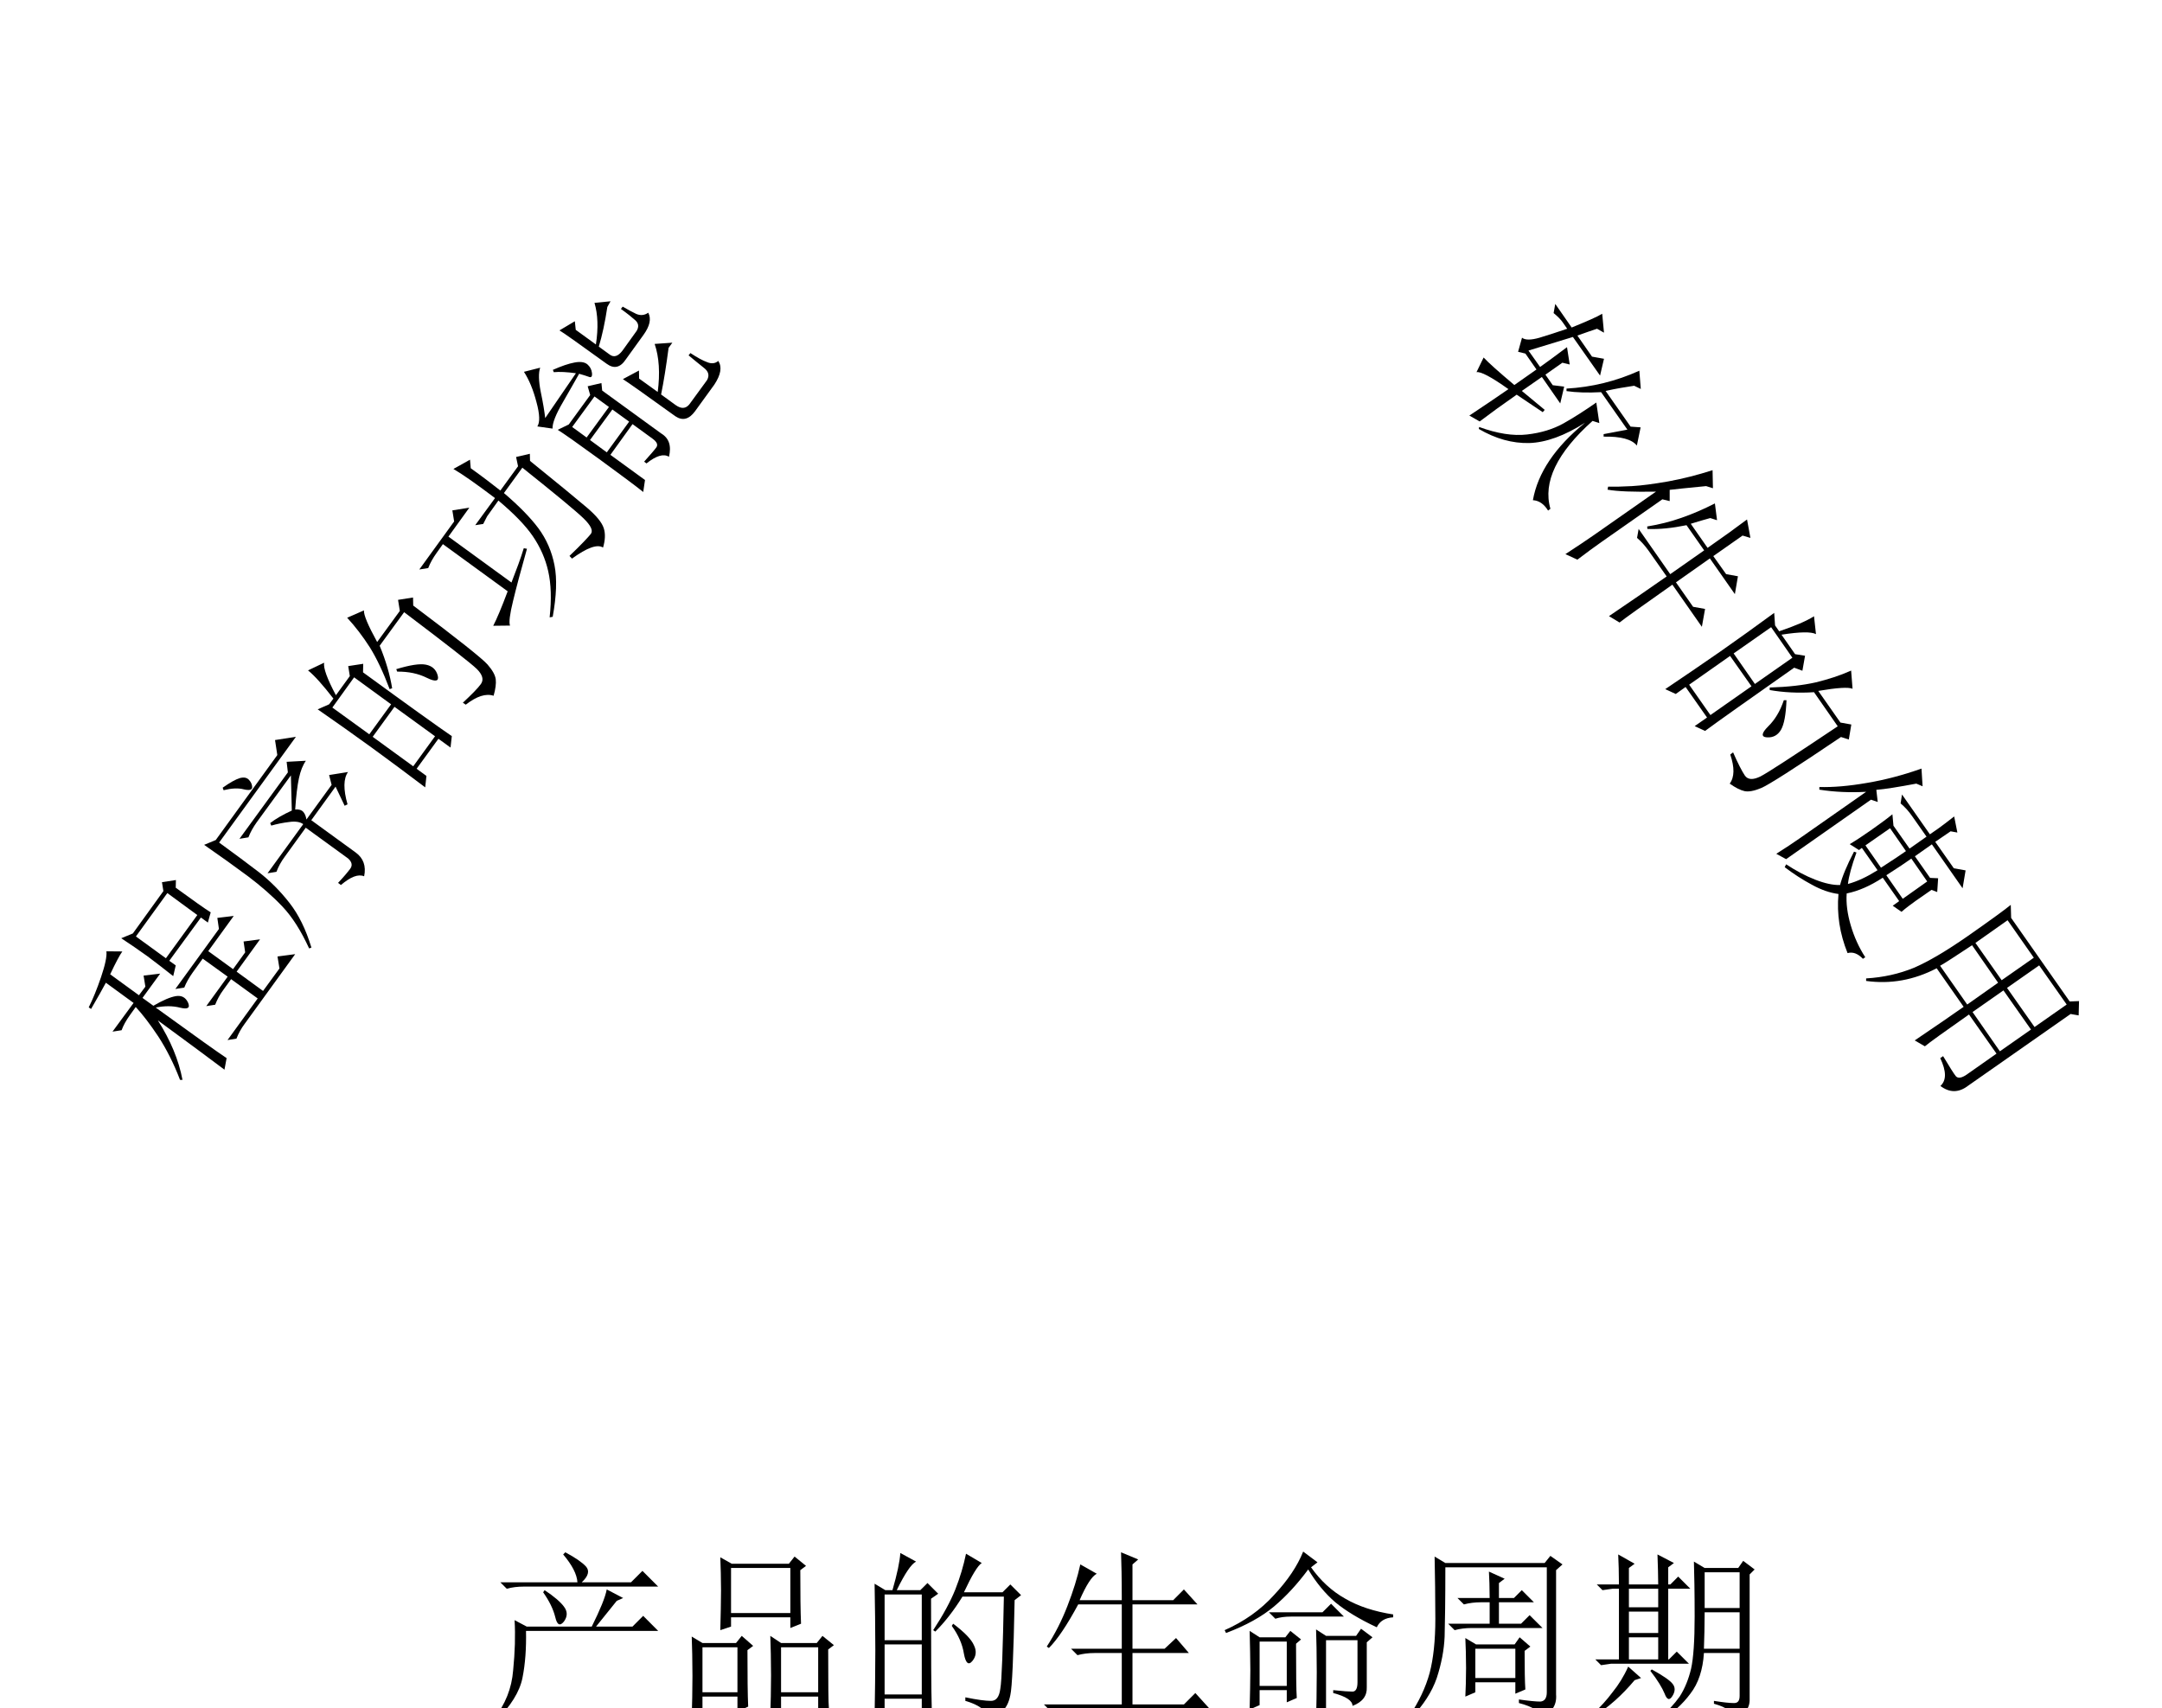 <?xml version="1.0" encoding="UTF-8"?>
<svg xmlns="http://www.w3.org/2000/svg" xmlns:xlink="http://www.w3.org/1999/xlink" width="47.292pt" height="37.368pt" viewBox="0 0 47.292 37.368" version="1.1">
<rect x="0" y="0" width="47.292" height="37.368" fill="#808080" stroke="none"/>
<defs>
<g>
<symbol overflow="visible" id="glyph0-0">
<path style="stroke:none;" d=""/>
</symbol>
<symbol overflow="visible" id="glyph0-1">
<path style="stroke:none;" d="M 1.234 -2.406 L 1.266 -2.453 C 1.473 -2.316 1.613 -2.195 1.688 -2.094 C 1.77 -1.988 1.77 -1.879 1.688 -1.766 C 1.602 -1.66 1.539 -1.691 1.5 -1.859 C 1.457 -2.035 1.367 -2.219 1.234 -2.406 Z M 2.625 -2.469 L 2.984 -2.281 L 2.844 -2.219 C 2.75 -2.102 2.598 -1.914 2.391 -1.656 L 3.188 -1.656 L 3.422 -1.891 L 3.75 -1.562 L 0.859 -1.562 C 0.867 -1.188 0.844 -0.844 0.781 -0.531 C 0.719 -0.227 0.523 0.082 0.203 0.406 L 0.156 0.359 C 0.406 0.047 0.547 -0.305 0.578 -0.703 C 0.617 -1.098 0.629 -1.461 0.609 -1.797 L 0.875 -1.656 L 2.297 -1.656 C 2.484 -2.031 2.594 -2.301 2.625 -2.469 Z M 0.297 -2.625 L 1.984 -2.625 C 1.973 -2.801 1.867 -3.004 1.672 -3.234 L 1.719 -3.281 C 1.938 -3.164 2.086 -3.062 2.172 -2.969 C 2.254 -2.875 2.223 -2.758 2.078 -2.625 L 3.156 -2.625 L 3.406 -2.875 L 3.75 -2.531 L 0.812 -2.531 C 0.676 -2.531 0.551 -2.516 0.438 -2.484 Z M 0.297 -2.625 "/>
</symbol>
<symbol overflow="visible" id="glyph0-2">
<path style="stroke:none;" d="M 3.469 -1.156 C 3.469 -0.406 3.473 0.02 3.484 0.125 L 3.25 0.219 L 3.25 -0.125 L 2.438 -0.125 L 2.438 0.172 L 2.203 0.266 C 2.211 0.023 2.219 -0.258 2.219 -0.594 C 2.219 -0.926 2.211 -1.211 2.203 -1.453 L 2.438 -1.297 L 3.219 -1.297 L 3.344 -1.453 L 3.594 -1.25 Z M 2.438 -1.203 L 2.438 -0.219 L 3.25 -0.219 L 3.25 -1.203 Z M 2.859 -2.891 C 2.859 -2.379 2.863 -1.988 2.875 -1.719 L 2.641 -1.625 L 2.641 -1.859 L 1.344 -1.859 L 1.344 -1.656 L 1.109 -1.578 C 1.117 -1.91 1.125 -2.203 1.125 -2.453 C 1.125 -2.711 1.117 -2.953 1.109 -3.172 L 1.359 -3.031 L 2.609 -3.031 L 2.734 -3.188 L 2.984 -2.984 Z M 1.344 -2.938 L 1.344 -1.953 L 2.641 -1.953 L 2.641 -2.938 Z M 1.703 -1.141 C 1.703 -0.566 1.707 -0.156 1.719 0.094 L 1.484 0.203 L 1.484 -0.125 L 0.719 -0.125 L 0.719 0.219 L 0.484 0.312 C 0.492 0.051 0.5 -0.242 0.5 -0.578 C 0.5 -0.922 0.492 -1.207 0.484 -1.438 L 0.719 -1.297 L 1.453 -1.297 L 1.578 -1.453 L 1.828 -1.234 Z M 0.719 -1.203 L 0.719 -0.219 L 1.484 -0.219 L 1.484 -1.203 Z M 0.719 -1.203 "/>
</symbol>
<symbol overflow="visible" id="glyph0-3">
<path style="stroke:none;" d="M 0.703 -2.359 L 0.703 -1.359 L 1.516 -1.359 L 1.516 -2.359 Z M 0.703 -1.266 L 0.703 -0.172 L 1.516 -0.172 L 1.516 -1.266 Z M 1.719 -2.266 C 1.719 -1.047 1.723 -0.25 1.734 0.125 L 1.516 0.25 L 1.516 -0.078 L 0.703 -0.078 L 0.703 0.188 L 0.484 0.312 C 0.492 -0.176 0.5 -0.66 0.5 -1.141 C 0.5 -1.629 0.492 -2.113 0.484 -2.594 L 0.719 -2.453 L 0.875 -2.453 C 0.977 -2.805 1.035 -3.078 1.047 -3.266 L 1.391 -3.078 C 1.285 -3.023 1.145 -2.816 0.969 -2.453 L 1.484 -2.453 L 1.641 -2.609 L 1.875 -2.375 Z M 2.484 -3.25 L 2.828 -3.047 C 2.742 -2.992 2.613 -2.781 2.438 -2.406 L 3.281 -2.406 L 3.453 -2.578 L 3.688 -2.344 L 3.547 -2.234 C 3.523 -1.016 3.492 -0.32 3.453 -0.156 C 3.422 0 3.367 0.109 3.297 0.172 C 3.234 0.234 3.129 0.289 2.984 0.344 C 2.93 0.176 2.758 0.051 2.469 -0.031 L 2.469 -0.109 C 2.727 -0.055 2.914 -0.031 3.031 -0.031 C 3.145 -0.031 3.211 -0.117 3.234 -0.297 C 3.266 -0.473 3.289 -1.145 3.312 -2.312 L 2.406 -2.312 C 2.219 -2.008 2.02 -1.754 1.812 -1.547 L 1.766 -1.578 C 1.984 -1.91 2.145 -2.207 2.25 -2.469 C 2.352 -2.727 2.43 -2.988 2.484 -3.25 Z M 2.203 -1.719 C 2.453 -1.531 2.602 -1.375 2.656 -1.25 C 2.719 -1.125 2.707 -1.008 2.625 -0.906 C 2.539 -0.801 2.477 -0.852 2.438 -1.062 C 2.406 -1.27 2.316 -1.473 2.172 -1.672 Z M 2.203 -1.719 "/>
</symbol>
<symbol overflow="visible" id="glyph0-4">
<path style="stroke:none;" d="M 0.984 -3.016 L 1.344 -2.812 C 1.238 -2.758 1.113 -2.566 0.969 -2.234 L 1.891 -2.234 C 1.891 -2.711 1.883 -3.062 1.875 -3.281 L 2.25 -3.125 L 2.125 -3.016 L 2.125 -2.234 L 3.016 -2.234 L 3.25 -2.469 L 3.547 -2.141 L 2.125 -2.141 L 2.125 -1.172 L 2.828 -1.172 L 3.078 -1.406 L 3.359 -1.078 L 2.125 -1.078 L 2.125 0.047 L 3.25 0.047 L 3.5 -0.203 L 3.812 0.141 L 0.703 0.141 C 0.566 0.141 0.441 0.156 0.328 0.188 L 0.188 0.047 L 1.891 0.047 L 1.891 -1.078 L 1.297 -1.078 C 1.16 -1.078 1.035 -1.062 0.922 -1.031 L 0.781 -1.172 L 1.891 -1.172 L 1.891 -2.141 L 0.938 -2.141 C 0.695 -1.691 0.484 -1.375 0.297 -1.188 L 0.25 -1.219 C 0.426 -1.488 0.578 -1.785 0.703 -2.109 C 0.828 -2.43 0.922 -2.734 0.984 -3.016 Z M 0.984 -3.016 "/>
</symbol>
<symbol overflow="visible" id="glyph0-5">
<path style="stroke:none;" d="M 1.109 -1.969 L 2.281 -1.969 L 2.469 -2.156 L 2.75 -1.875 L 1.594 -1.875 C 1.457 -1.875 1.344 -1.859 1.25 -1.828 Z M 0.906 -1.328 L 0.906 -0.359 L 1.5 -0.359 L 1.5 -1.328 Z M 0.688 0.156 C 0.695 -0.164 0.703 -0.453 0.703 -0.703 C 0.703 -0.953 0.695 -1.238 0.688 -1.562 L 0.906 -1.422 L 1.469 -1.422 L 1.578 -1.562 L 1.812 -1.375 L 1.703 -1.281 C 1.703 -0.656 1.707 -0.258 1.719 -0.094 L 1.5 0 L 1.5 -0.266 L 0.906 -0.266 L 0.906 0.062 Z M 2.359 -1.359 L 2.359 0.281 L 2.141 0.391 C 2.148 0.098 2.156 -0.25 2.156 -0.656 C 2.156 -1.062 2.148 -1.375 2.141 -1.594 L 2.359 -1.453 L 3.016 -1.453 L 3.125 -1.609 L 3.375 -1.422 L 3.25 -1.312 L 3.25 -0.328 C 3.258 -0.141 3.156 -0.004 2.938 0.078 C 2.938 -0.035 2.797 -0.129 2.516 -0.203 L 2.516 -0.266 C 2.734 -0.242 2.875 -0.234 2.938 -0.234 C 3.008 -0.234 3.047 -0.301 3.047 -0.438 L 3.047 -1.359 Z M 1.859 -3.297 L 2.172 -3.062 L 2.031 -2.953 C 2.238 -2.66 2.488 -2.43 2.781 -2.266 C 3.07 -2.098 3.422 -1.984 3.828 -1.922 L 3.828 -1.859 C 3.648 -1.848 3.531 -1.773 3.469 -1.641 C 3.094 -1.816 2.789 -2 2.562 -2.188 C 2.344 -2.375 2.145 -2.613 1.969 -2.906 C 1.738 -2.594 1.488 -2.32 1.219 -2.094 C 0.957 -1.875 0.609 -1.68 0.172 -1.516 L 0.141 -1.578 C 0.566 -1.766 0.926 -2.02 1.219 -2.344 C 1.52 -2.664 1.734 -2.984 1.859 -3.297 Z M 1.859 -3.297 "/>
</symbol>
<symbol overflow="visible" id="glyph0-6">
<path style="stroke:none;" d="M 0.172 0.312 C 0.391 -0.008 0.539 -0.328 0.625 -0.641 C 0.707 -0.953 0.75 -1.348 0.75 -1.828 C 0.75 -2.305 0.742 -2.758 0.734 -3.188 L 0.969 -3.047 L 3.141 -3.047 L 3.266 -3.203 L 3.531 -3.016 L 3.391 -2.891 L 3.391 -0.172 C 3.41 0.066 3.297 0.234 3.047 0.328 C 3.047 0.203 2.891 0.098 2.578 0.016 L 2.578 -0.062 C 2.797 -0.031 2.953 -0.016 3.047 -0.016 C 3.141 -0.023 3.188 -0.094 3.188 -0.219 L 3.188 -2.953 L 0.969 -2.953 C 0.969 -2.234 0.961 -1.727 0.953 -1.438 C 0.941 -1.145 0.883 -0.844 0.781 -0.531 C 0.676 -0.227 0.488 0.062 0.219 0.344 Z M 1.938 -2.281 C 1.938 -2.52 1.93 -2.711 1.922 -2.859 L 2.266 -2.703 L 2.141 -2.609 L 2.141 -2.281 L 2.469 -2.281 L 2.641 -2.453 L 2.906 -2.188 L 2.141 -2.188 L 2.141 -1.719 L 2.625 -1.719 L 2.812 -1.906 L 3.094 -1.625 L 1.547 -1.625 C 1.41 -1.625 1.285 -1.609 1.172 -1.578 L 1.031 -1.719 L 1.938 -1.719 L 1.938 -2.188 L 1.75 -2.188 C 1.613 -2.188 1.488 -2.172 1.375 -2.141 L 1.234 -2.281 Z M 1.406 -0.125 C 1.414 -0.289 1.422 -0.5 1.422 -0.75 C 1.422 -1.008 1.414 -1.227 1.406 -1.406 L 1.641 -1.266 L 2.484 -1.266 L 2.594 -1.422 L 2.828 -1.219 L 2.703 -1.125 C 2.703 -0.727 2.707 -0.445 2.719 -0.281 L 2.5 -0.188 L 2.5 -0.438 L 1.625 -0.438 L 1.625 -0.219 Z M 1.625 -1.172 L 1.625 -0.531 L 2.5 -0.531 L 2.5 -1.172 Z M 1.625 -1.172 "/>
</symbol>
<symbol overflow="visible" id="glyph0-7">
<path style="stroke:none;" d="M 0.984 -2.484 L 0.984 -2.078 L 1.625 -2.078 L 1.625 -2.484 Z M 0.984 -1.984 L 0.984 -1.516 L 1.625 -1.516 L 1.625 -1.984 Z M 0.984 -1.422 L 0.984 -0.938 L 1.625 -0.938 L 1.625 -1.422 Z M 0.766 -2.578 C 0.766 -2.836 0.758 -3.055 0.75 -3.234 L 1.109 -3.031 L 0.984 -2.938 L 0.984 -2.578 L 1.625 -2.578 C 1.625 -2.766 1.617 -2.984 1.609 -3.234 L 1.969 -3.047 L 1.844 -2.953 L 1.844 -2.578 L 1.891 -2.578 L 2.062 -2.75 L 2.328 -2.484 L 1.844 -2.484 L 1.844 -0.938 L 1.859 -0.938 L 2.031 -1.109 L 2.297 -0.844 L 0.594 -0.844 L 0.375 -0.812 L 0.25 -0.938 L 0.766 -0.938 L 0.766 -2.484 L 0.625 -2.484 L 0.406 -2.453 L 0.281 -2.578 Z M 0.969 -0.781 L 1.25 -0.531 L 1.109 -0.484 C 0.828 -0.148 0.535 0.109 0.234 0.297 L 0.203 0.25 C 0.359 0.102 0.5 -0.051 0.625 -0.219 C 0.758 -0.383 0.875 -0.57 0.969 -0.781 Z M 1.484 -0.719 C 1.734 -0.582 1.883 -0.477 1.938 -0.406 C 2 -0.332 2 -0.242 1.938 -0.141 C 1.875 -0.035 1.816 -0.051 1.766 -0.188 C 1.711 -0.32 1.609 -0.488 1.453 -0.688 Z M 2.641 -2.844 L 2.641 -2.062 L 3.406 -2.062 L 3.406 -2.844 Z M 2.641 -1.969 C 2.641 -1.676 2.633 -1.41 2.625 -1.172 L 3.406 -1.172 L 3.406 -1.969 Z M 2.844 -0.031 C 3.039 0 3.18 0.016 3.266 0.016 C 3.359 0.023 3.406 -0.023 3.406 -0.141 L 3.406 -1.078 L 2.625 -1.078 C 2.602 -0.711 2.504 -0.414 2.328 -0.188 C 2.16 0.039 1.945 0.234 1.688 0.391 L 1.656 0.344 C 1.832 0.195 1.977 0.039 2.094 -0.125 C 2.207 -0.301 2.289 -0.504 2.344 -0.734 C 2.395 -0.961 2.422 -1.344 2.422 -1.875 C 2.422 -2.406 2.414 -2.805 2.406 -3.078 L 2.641 -2.938 L 3.375 -2.938 L 3.484 -3.094 L 3.734 -2.906 L 3.625 -2.797 L 3.625 -0.078 C 3.633 0.129 3.52 0.273 3.281 0.359 C 3.281 0.223 3.133 0.113 2.844 0.031 Z M 2.844 -0.031 "/>
</symbol>
</g>
<clipPath id="clip1">
  <path d="M 0 0 L 47.293 0 L 47.293 37.367 L 0 37.367 Z M 0 0 "/>
</clipPath>
<clipPath id="clip2">
  <path d="M 10 33 L 15 33 L 15 37.367 L 10 37.367 Z M 10 33 "/>
</clipPath>
<clipPath id="clip3">
  <path d="M 15 34 L 19 34 L 19 37.367 L 15 37.367 Z M 15 34 "/>
</clipPath>
<clipPath id="clip4">
  <path d="M 19 33 L 23 33 L 23 37.367 L 19 37.367 Z M 19 33 "/>
</clipPath>
<clipPath id="clip5">
  <path d="M 22 33 L 27 33 L 27 37.367 L 22 37.367 Z M 22 33 "/>
</clipPath>
<clipPath id="clip6">
  <path d="M 26 33 L 31 33 L 31 37.367 L 26 37.367 Z M 26 33 "/>
</clipPath>
<clipPath id="clip7">
  <path d="M 30 34 L 35 34 L 35 37.367 L 30 37.367 Z M 30 34 "/>
</clipPath>
<clipPath id="clip8">
  <path d="M 34 34 L 39 34 L 39 37.367 L 34 37.367 Z M 34 34 "/>
</clipPath>
</defs>
<g id="surface21">
<g clip-path="url(#clip1)" clip-rule="nonzero">
<rect x="0" y="0" width="47.292" height="37.368" style="fill:rgb(100%,100%,100%);fill-opacity:1;stroke:none;"/>
<path style="fill:none;stroke-width:6350;stroke-linecap:butt;stroke-linejoin:miter;stroke:rgb(0%,0%,0%);stroke-opacity:1;stroke-miterlimit:8;" d="M -15.923 414330.772 L 292679.381 -6.715 L 585374.684 414330.772 Z M -15.923 414330.772 " transform="matrix(0,0,0,0,0.599,0.551)"/>
</g>
<path style=" stroke:none;fill-rule:nonzero;fill:rgb(0%,0%,0%);fill-opacity:1;" d="M 3.789 21.352 C 3.602 21.203 3.414 21.059 3.227 20.918 C 3.035 20.781 2.844 20.648 2.652 20.523 L 2.906 20.418 L 3.574 19.492 L 3.543 19.297 L 3.848 19.25 L 3.844 19.418 C 4.23 19.699 4.484 19.879 4.609 19.957 L 4.547 20.18 L 4.395 20.07 L 3.703 21.016 L 3.844 21.117 Z M 2.973 20.484 L 3.629 20.961 L 4.316 20.016 L 3.66 19.535 Z M 3.836 21.633 L 4.789 20.32 L 4.754 20.078 L 5.113 20.035 L 4.555 20.805 L 5.098 21.199 L 5.363 20.832 L 5.328 20.594 L 5.688 20.547 L 5.176 21.254 L 5.754 21.676 L 6.113 21.184 L 6.07 20.922 L 6.457 20.871 L 5.355 22.391 C 5.273 22.5 5.215 22.609 5.172 22.719 L 4.977 22.75 L 5.637 21.84 L 5.055 21.418 L 4.891 21.645 C 4.809 21.754 4.75 21.867 4.707 21.977 L 4.512 22.008 L 4.98 21.363 L 4.434 20.969 L 4.215 21.273 C 4.137 21.383 4.074 21.492 4.031 21.602 Z M 2.316 21.496 C 2.25 21.617 2.145 21.809 1.992 22.07 L 1.941 22.035 C 2.031 21.855 2.121 21.637 2.211 21.371 C 2.301 21.105 2.34 20.922 2.328 20.809 L 2.676 20.812 C 2.621 20.887 2.531 21.055 2.41 21.312 L 3.039 21.77 L 3.18 21.582 L 3.141 21.34 L 3.504 21.297 L 3.117 21.828 L 3.355 22 C 3.562 21.879 3.727 21.809 3.848 21.789 C 3.973 21.77 4.059 21.816 4.113 21.93 C 4.164 22.047 4.109 22.082 3.945 22.043 C 3.781 22 3.602 22 3.406 22.039 C 4.285 22.676 4.801 23.043 4.957 23.145 L 4.91 23.398 C 4.594 23.16 4.109 22.801 3.453 22.32 C 3.73 22.754 3.91 23.188 3.992 23.621 L 3.938 23.621 C 3.801 23.262 3.641 22.949 3.465 22.676 C 3.285 22.406 3.121 22.191 2.969 22.027 L 2.84 22.207 C 2.762 22.316 2.699 22.426 2.66 22.535 L 2.461 22.566 L 2.922 21.938 Z M 2.316 21.496 "/>
<path style=" stroke:none;fill-rule:nonzero;fill:rgb(0%,0%,0%);fill-opacity:1;" d="M 4.465 18.48 L 4.719 18.375 L 6.066 16.516 L 6.016 16.188 L 6.473 16.117 L 4.793 18.43 C 5.121 18.668 5.41 18.883 5.664 19.078 C 5.914 19.273 6.137 19.5 6.332 19.75 C 6.531 20.004 6.691 20.328 6.812 20.727 L 6.762 20.746 C 6.586 20.363 6.395 20.059 6.18 19.832 C 5.965 19.605 5.711 19.383 5.426 19.168 C 5.137 18.953 4.816 18.723 4.465 18.48 Z M 4.871 17.23 C 5.031 17.117 5.156 17.047 5.246 17.02 C 5.336 16.996 5.402 17.008 5.449 17.062 C 5.496 17.113 5.516 17.168 5.516 17.223 C 5.512 17.281 5.449 17.293 5.332 17.266 C 5.211 17.234 5.062 17.242 4.891 17.285 Z M 7.395 19.312 C 7.516 19.184 7.605 19.078 7.66 19.004 C 7.715 18.93 7.699 18.852 7.613 18.777 L 6.688 18.105 L 6.23 18.738 C 6.148 18.848 6.09 18.957 6.047 19.07 L 5.852 19.102 L 6.633 18.027 C 6.562 17.977 6.461 17.961 6.328 17.98 C 6.191 17.996 6.059 18.023 5.934 18.059 L 5.91 18.004 C 6.031 17.91 6.188 17.82 6.383 17.73 L 6.363 16.961 L 5.617 17.984 C 5.539 18.094 5.477 18.203 5.434 18.316 L 5.238 18.348 L 6.297 16.895 L 6.27 16.664 L 6.691 16.641 C 6.625 16.734 6.574 16.859 6.539 17.023 C 6.504 17.184 6.477 17.414 6.457 17.707 C 6.539 17.699 6.598 17.719 6.633 17.758 C 6.668 17.797 6.691 17.852 6.703 17.926 L 7.254 17.168 L 7.199 16.953 L 7.613 16.887 C 7.512 17.027 7.508 17.266 7.602 17.594 L 7.539 17.625 L 7.34 17.207 L 6.809 17.941 L 7.781 18.648 C 7.949 18.77 8.012 18.945 7.965 19.168 C 7.836 19.113 7.668 19.18 7.457 19.359 Z M 7.395 19.312 "/>
<path style=" stroke:none;fill-rule:nonzero;fill:rgb(0%,0%,0%);fill-opacity:1;" d="M 7.27 15.477 L 8.078 16.062 L 8.555 15.406 L 7.746 14.816 Z M 8.152 16.117 L 9.039 16.762 L 9.516 16.105 L 8.629 15.461 Z M 7.941 14.707 C 8.926 15.426 9.574 15.891 9.883 16.102 L 9.855 16.352 L 9.59 16.16 L 9.113 16.816 L 9.328 16.973 L 9.301 17.223 C 8.91 16.926 8.52 16.637 8.129 16.352 C 7.734 16.066 7.344 15.789 6.949 15.516 L 7.199 15.406 L 7.293 15.281 C 7.066 14.988 6.883 14.781 6.738 14.664 L 7.09 14.496 C 7.07 14.609 7.156 14.848 7.348 15.207 L 7.652 14.789 L 7.617 14.57 L 7.945 14.52 Z M 7.594 13.512 L 7.961 13.352 C 7.953 13.449 8.051 13.68 8.25 14.043 L 8.746 13.363 L 8.707 13.121 L 9.035 13.07 L 9.039 13.246 C 10.016 13.98 10.555 14.41 10.664 14.535 C 10.773 14.66 10.832 14.766 10.844 14.859 C 10.855 14.949 10.84 15.07 10.797 15.219 C 10.629 15.164 10.43 15.227 10.188 15.414 L 10.125 15.371 C 10.32 15.188 10.453 15.055 10.52 14.961 C 10.586 14.867 10.555 14.758 10.43 14.633 C 10.301 14.508 9.77 14.094 8.84 13.391 L 8.305 14.125 C 8.441 14.453 8.531 14.766 8.578 15.055 L 8.523 15.074 C 8.383 14.703 8.238 14.398 8.09 14.16 C 7.938 13.922 7.773 13.707 7.594 13.512 Z M 8.668 14.637 C 8.965 14.547 9.184 14.512 9.316 14.539 C 9.453 14.566 9.539 14.645 9.574 14.773 C 9.609 14.902 9.531 14.922 9.34 14.828 C 9.152 14.734 8.934 14.688 8.688 14.691 Z M 8.668 14.637 "/>
<path style=" stroke:none;fill-rule:nonzero;fill:rgb(0%,0%,0%);fill-opacity:1;" d="M 10.828 10.895 C 10.43 10.594 10.125 10.379 9.918 10.258 L 10.281 10.055 L 10.297 10.242 C 10.559 10.43 10.773 10.594 10.945 10.73 L 11.332 10.199 L 11.289 9.996 L 11.59 9.926 L 11.594 10.082 C 12.207 10.578 12.621 10.918 12.832 11.098 C 13.043 11.277 13.168 11.43 13.207 11.555 C 13.246 11.676 13.238 11.82 13.191 11.977 C 13.066 11.898 12.84 11.98 12.512 12.219 L 12.457 12.16 C 12.719 11.91 12.871 11.746 12.926 11.676 C 12.977 11.605 12.922 11.492 12.766 11.34 C 12.605 11.184 12.16 10.816 11.426 10.23 L 11.023 10.785 C 11.348 11.062 11.602 11.32 11.777 11.555 C 11.953 11.793 12.07 12.062 12.129 12.363 C 12.188 12.66 12.172 13.039 12.09 13.492 L 12.023 13.504 C 12.066 13.109 12.055 12.773 11.992 12.496 C 11.93 12.219 11.816 11.965 11.656 11.73 C 11.5 11.5 11.246 11.238 10.902 10.949 L 10.656 11.293 L 10.57 11.461 L 10.395 11.488 Z M 11.188 12.742 C 11.297 12.461 11.391 12.211 11.457 11.992 L 11.527 12.004 C 11.395 12.473 11.293 12.852 11.223 13.145 C 11.152 13.434 11.129 13.613 11.156 13.684 L 10.789 13.688 C 10.863 13.547 10.969 13.297 11.105 12.934 L 9.688 11.902 L 9.551 12.094 C 9.473 12.203 9.41 12.312 9.367 12.426 L 9.172 12.457 L 9.934 11.406 L 9.895 11.164 L 10.266 11.105 L 9.809 11.738 Z M 11.188 12.742 "/>
<path style=" stroke:none;fill-rule:nonzero;fill:rgb(0%,0%,0%);fill-opacity:1;" d="M 11.461 8.133 L 11.816 8.043 C 11.777 8.152 11.781 8.332 11.828 8.57 C 11.879 8.812 11.91 9.004 11.926 9.145 L 12.598 8.164 C 12.398 8.137 12.238 8.129 12.113 8.141 L 12.094 8.09 C 12.281 8.008 12.438 7.953 12.566 7.93 C 12.691 7.906 12.785 7.918 12.848 7.969 C 12.906 8.02 12.941 8.082 12.949 8.16 C 12.957 8.238 12.934 8.266 12.879 8.242 C 12.824 8.223 12.754 8.199 12.668 8.176 C 12.578 8.332 12.461 8.543 12.309 8.805 C 12.156 9.066 12.082 9.258 12.086 9.375 L 11.754 9.328 C 11.812 9.242 11.809 9.066 11.734 8.793 C 11.664 8.523 11.57 8.301 11.461 8.133 Z M 14.07 10.762 C 13.902 10.625 13.578 10.387 13.109 10.043 C 12.637 9.699 12.332 9.484 12.199 9.402 L 12.441 9.285 L 12.91 8.641 L 12.855 8.449 L 13.156 8.379 L 13.172 8.543 L 14.461 9.48 C 14.633 9.582 14.691 9.75 14.633 9.992 C 14.516 9.918 14.352 9.969 14.141 10.137 L 14.09 10.098 C 14.223 9.949 14.312 9.848 14.355 9.789 C 14.398 9.73 14.371 9.668 14.277 9.598 L 13.836 9.277 L 13.352 9.949 L 14.109 10.5 Z M 12.516 9.34 L 12.832 9.57 L 13.32 8.902 L 13.004 8.672 Z M 12.906 9.625 L 13.273 9.895 L 13.762 9.223 L 13.395 8.957 Z M 13.27 7.957 C 12.68 7.531 12.336 7.285 12.238 7.227 L 12.574 7.027 L 12.594 7.215 L 13.035 7.535 C 13.09 7.176 13.078 6.875 13.004 6.625 L 13.355 6.59 L 13.285 6.715 C 13.234 7.051 13.172 7.34 13.098 7.582 L 13.34 7.758 C 13.43 7.824 13.523 7.793 13.617 7.668 L 13.926 7.238 C 13.98 7.148 13.969 7.07 13.895 7.004 C 13.82 6.938 13.719 6.855 13.582 6.758 L 13.621 6.707 C 13.727 6.77 13.828 6.824 13.918 6.867 C 14.012 6.906 14.098 6.898 14.18 6.84 C 14.25 6.973 14.215 7.133 14.074 7.328 L 13.691 7.859 C 13.57 8.043 13.43 8.074 13.27 7.957 Z M 14.773 9.105 C 14.113 8.629 13.73 8.359 13.625 8.293 L 13.977 8.105 L 13.98 8.281 L 14.387 8.574 C 14.441 8.164 14.418 7.812 14.32 7.523 L 14.707 7.496 L 14.625 7.609 C 14.574 7.996 14.52 8.34 14.461 8.629 L 14.777 8.859 C 14.914 8.957 15.02 8.941 15.105 8.809 L 15.465 8.316 C 15.523 8.215 15.5 8.125 15.398 8.047 C 15.297 7.965 15.184 7.875 15.062 7.773 L 15.102 7.723 C 15.25 7.82 15.371 7.887 15.469 7.922 C 15.562 7.961 15.645 7.953 15.711 7.895 C 15.797 8.023 15.77 8.195 15.625 8.414 L 15.203 8.996 C 15.074 9.172 14.93 9.211 14.773 9.105 Z M 14.773 9.105 "/>
<path style=" stroke:none;fill-rule:nonzero;fill:rgb(0%,0%,0%);fill-opacity:1;" d="M 35.078 9.496 L 35.598 9.398 L 35.023 8.578 C 34.73 8.594 34.477 8.586 34.266 8.555 L 34.266 8.5 C 34.816 8.469 35.348 8.34 35.859 8.109 L 35.891 8.508 L 35.746 8.438 C 35.562 8.465 35.352 8.5 35.121 8.551 L 35.668 9.332 L 35.887 9.348 L 35.805 9.746 C 35.695 9.609 35.453 9.543 35.078 9.551 Z M 34.918 8.805 L 34.984 9.254 L 34.836 9.207 C 34.055 9.906 33.746 10.547 33.914 11.129 L 33.863 11.168 C 33.773 11.023 33.664 10.949 33.531 10.941 C 33.637 10.344 34.016 9.781 34.672 9.246 C 34.227 9.531 33.816 9.68 33.449 9.691 C 33.082 9.699 32.715 9.598 32.348 9.383 L 32.355 9.34 C 32.75 9.484 33.098 9.539 33.402 9.504 C 33.711 9.469 33.973 9.387 34.199 9.262 C 34.422 9.137 34.66 8.984 34.918 8.805 Z M 35.047 6.863 L 35.086 7.277 L 34.934 7.191 C 34.84 7.223 34.695 7.27 34.504 7.34 L 34.824 7.801 L 35.086 7.848 L 35 8.215 L 34.406 7.371 L 33.434 7.668 L 33.688 8.027 C 33.832 7.926 34.027 7.781 34.277 7.594 L 34.336 7.973 L 34.176 7.934 L 33.805 8.195 L 33.965 8.426 L 34.215 8.457 L 34.129 8.824 L 33.727 8.246 L 33.289 8.551 L 33.789 8.965 L 33.746 9.016 L 33.176 8.633 C 32.852 8.859 32.582 9.055 32.367 9.219 L 32.141 9.09 C 32.453 8.883 32.738 8.691 32.996 8.512 C 32.617 8.242 32.383 8.121 32.297 8.141 L 32.453 7.82 C 32.555 7.93 32.777 8.129 33.125 8.422 L 33.609 8.082 L 33.367 7.734 L 33.207 7.695 L 33.293 7.387 C 33.359 7.441 33.488 7.441 33.676 7.387 C 33.867 7.328 34.066 7.266 34.281 7.191 L 34.191 7.062 C 34.145 6.992 34.074 6.922 33.984 6.848 L 34.02 6.648 L 34.379 7.164 C 34.715 7.027 34.938 6.93 35.047 6.863 Z M 35.047 6.863 "/>
<path style=" stroke:none;fill-rule:nonzero;fill:rgb(0%,0%,0%);fill-opacity:1;" d="M 37.352 11.984 C 37.676 11.758 37.965 11.551 38.215 11.363 L 38.289 11.766 L 38.117 11.715 L 37.477 12.164 L 37.758 12.559 L 38.016 12.605 L 37.949 12.996 L 37.402 12.215 L 36.66 12.738 L 37.035 13.273 L 37.297 13.32 L 37.227 13.711 L 36.582 12.789 C 35.934 13.246 35.547 13.52 35.426 13.617 L 35.195 13.477 C 35.617 13.191 36.039 12.902 36.457 12.609 L 36.062 12.047 C 35.984 11.938 35.902 11.844 35.809 11.766 L 35.844 11.57 L 36.535 12.559 L 37.277 12.039 L 36.891 11.488 C 36.582 11.551 36.293 11.582 36.035 11.57 L 36.031 11.516 C 36.297 11.473 36.543 11.41 36.777 11.328 C 37.016 11.246 37.258 11.141 37.512 11.012 L 37.559 11.379 L 37.41 11.332 C 37.293 11.363 37.152 11.406 36.984 11.457 Z M 34.242 12.121 C 34.516 11.941 34.723 11.805 34.867 11.703 L 36.223 10.754 C 35.734 10.762 35.383 10.75 35.164 10.711 L 35.176 10.645 C 35.316 10.648 35.492 10.645 35.699 10.633 C 35.91 10.621 36.172 10.586 36.488 10.531 C 36.805 10.473 37.129 10.391 37.461 10.285 L 37.469 10.68 L 37.32 10.633 C 36.918 10.672 36.652 10.699 36.523 10.715 L 36.523 10.961 L 36.363 10.922 L 35.031 11.855 C 34.879 11.961 34.699 12.094 34.504 12.242 Z M 34.242 12.121 "/>
<path style=" stroke:none;fill-rule:nonzero;fill:rgb(0%,0%,0%);fill-opacity:1;" d="M 38.742 13.719 L 37.922 14.293 L 38.387 14.961 L 39.207 14.387 Z M 37.844 14.348 L 36.949 14.977 L 37.414 15.641 L 38.312 15.012 Z M 39.246 14.605 C 38.25 15.305 37.598 15.766 37.297 15.988 L 37.07 15.883 L 37.34 15.695 L 36.871 15.027 L 36.656 15.18 L 36.426 15.074 C 36.832 14.801 37.234 14.527 37.633 14.25 C 38.027 13.973 38.422 13.691 38.809 13.406 L 38.828 13.68 L 38.918 13.809 C 39.266 13.691 39.52 13.582 39.68 13.48 L 39.723 13.871 C 39.621 13.816 39.371 13.82 38.969 13.883 L 39.266 14.309 L 39.484 14.344 L 39.426 14.672 Z M 40.492 14.668 L 40.523 15.066 C 40.434 15.027 40.184 15.043 39.773 15.113 L 40.258 15.805 L 40.496 15.848 L 40.441 16.176 L 40.27 16.121 C 39.258 16.805 38.676 17.176 38.523 17.238 C 38.371 17.301 38.25 17.324 38.16 17.305 C 38.07 17.285 37.961 17.23 37.836 17.141 C 37.941 17 37.945 16.789 37.848 16.504 L 37.91 16.457 C 38.016 16.699 38.102 16.867 38.168 16.965 C 38.234 17.059 38.348 17.062 38.508 16.984 C 38.668 16.902 39.23 16.535 40.199 15.887 L 39.68 15.141 C 39.324 15.164 39 15.145 38.711 15.094 L 38.711 15.039 C 39.109 15.027 39.445 14.988 39.719 14.926 C 39.992 14.859 40.25 14.777 40.492 14.668 Z M 39.078 15.316 C 39.066 15.629 39.027 15.844 38.957 15.965 C 38.887 16.082 38.785 16.137 38.652 16.129 C 38.52 16.121 38.527 16.039 38.676 15.891 C 38.828 15.742 38.941 15.551 39.02 15.316 Z M 39.078 15.316 "/>
<path style=" stroke:none;fill-rule:nonzero;fill:rgb(0%,0%,0%);fill-opacity:1;" d="M 41.344 18.117 L 40.805 18.492 L 41.145 18.98 C 41.398 18.816 41.582 18.695 41.691 18.617 Z M 41.809 18.781 C 41.688 18.867 41.508 18.988 41.262 19.145 L 41.621 19.66 L 42.156 19.281 Z M 42.25 19.465 L 41.902 19.707 C 41.793 19.785 41.688 19.863 41.594 19.945 L 41.402 19.812 L 41.543 19.711 L 41.184 19.199 C 40.914 19.375 40.652 19.492 40.395 19.543 C 40.379 19.758 40.41 19.992 40.484 20.242 C 40.559 20.496 40.664 20.727 40.801 20.938 L 40.75 20.973 C 40.641 20.859 40.531 20.816 40.414 20.848 C 40.242 20.422 40.176 19.992 40.215 19.555 C 40.031 19.531 39.836 19.465 39.633 19.352 C 39.426 19.242 39.23 19.113 39.039 18.969 L 39.07 18.906 C 39.285 19.047 39.496 19.16 39.707 19.242 C 39.918 19.324 40.098 19.363 40.25 19.359 C 40.297 19.176 40.398 18.93 40.555 18.629 L 40.609 18.648 C 40.504 18.938 40.441 19.168 40.422 19.336 C 40.625 19.281 40.84 19.18 41.07 19.035 L 40.727 18.547 L 40.664 18.594 L 40.461 18.465 C 40.605 18.379 40.758 18.277 40.926 18.16 C 41.09 18.043 41.25 17.93 41.395 17.812 L 41.418 18.062 L 41.77 18.562 L 42.141 18.301 L 41.828 17.855 C 41.75 17.742 41.664 17.648 41.574 17.574 L 41.605 17.379 L 42.215 18.25 L 42.395 18.125 C 42.48 18.062 42.598 17.977 42.746 17.859 L 42.816 18.211 L 42.668 18.184 L 42.332 18.414 L 42.738 18.992 L 42.996 19.039 L 42.93 19.43 L 42.258 18.469 L 41.887 18.73 L 42.219 19.203 L 42.395 19.211 L 42.375 19.512 Z M 40.926 17.492 L 39.07 18.793 L 38.855 18.676 C 39.047 18.555 39.219 18.441 39.363 18.34 L 40.82 17.32 C 40.465 17.34 40.125 17.324 39.797 17.273 L 39.797 17.215 C 40.094 17.223 40.441 17.195 40.84 17.125 C 41.234 17.059 41.633 16.953 42.031 16.812 L 42.055 17.199 L 41.918 17.141 C 41.523 17.215 41.23 17.262 41.043 17.277 L 41.074 17.543 Z M 40.926 17.492 "/>
<path style=" stroke:none;fill-rule:nonzero;fill:rgb(0%,0%,0%);fill-opacity:1;" d="M 43.824 21.664 L 43.148 22.137 L 43.746 22.996 L 44.426 22.52 Z M 42.504 23.102 C 42.645 23.336 42.734 23.48 42.781 23.539 C 42.828 23.594 42.906 23.582 43.016 23.508 L 43.672 23.047 L 43.07 22.191 C 42.523 22.574 42.203 22.805 42.105 22.887 L 41.883 22.758 C 42.375 22.426 42.73 22.18 42.953 22.023 L 42.363 21.18 C 41.867 21.438 41.355 21.531 40.82 21.457 L 40.82 21.402 C 41.199 21.379 41.543 21.301 41.859 21.172 C 42.172 21.039 42.57 20.805 43.047 20.473 C 43.527 20.137 43.84 19.91 43.984 19.793 L 43.992 20.078 L 45.273 21.906 L 45.477 21.898 L 45.469 22.211 L 45.293 22.18 L 43.055 23.746 C 42.848 23.906 42.645 23.906 42.445 23.754 C 42.578 23.633 42.578 23.434 42.441 23.145 Z M 43.914 20.129 L 43.211 20.625 L 43.785 21.441 L 44.488 20.949 Z M 44.605 21.117 L 43.902 21.609 L 44.504 22.465 L 45.207 21.973 Z M 43.137 20.676 C 42.77 20.918 42.539 21.07 42.438 21.125 L 43.031 21.973 L 43.707 21.496 Z M 43.137 20.676 "/>
<g clip-path="url(#clip2)" clip-rule="nonzero">
<g style="fill:rgb(0%,0%,0%);fill-opacity:1;">
  <use xlink:href="#glyph0-1" x="10.647" y="37.236"/>
</g>
</g>
<g clip-path="url(#clip3)" clip-rule="nonzero">
<g style="fill:rgb(0%,0%,0%);fill-opacity:1;">
  <use xlink:href="#glyph0-2" x="14.647" y="37.236"/>
</g>
</g>
<g clip-path="url(#clip4)" clip-rule="nonzero">
<g style="fill:rgb(0%,0%,0%);fill-opacity:1;">
  <use xlink:href="#glyph0-3" x="18.647" y="37.236"/>
</g>
</g>
<g clip-path="url(#clip5)" clip-rule="nonzero">
<g style="fill:rgb(0%,0%,0%);fill-opacity:1;">
  <use xlink:href="#glyph0-4" x="22.647" y="37.236"/>
</g>
</g>
<g clip-path="url(#clip6)" clip-rule="nonzero">
<g style="fill:rgb(0%,0%,0%);fill-opacity:1;">
  <use xlink:href="#glyph0-5" x="26.647" y="37.236"/>
</g>
</g>
<g clip-path="url(#clip7)" clip-rule="nonzero">
<g style="fill:rgb(0%,0%,0%);fill-opacity:1;">
  <use xlink:href="#glyph0-6" x="30.647" y="37.236"/>
</g>
</g>
<g clip-path="url(#clip8)" clip-rule="nonzero">
<g style="fill:rgb(0%,0%,0%);fill-opacity:1;">
  <use xlink:href="#glyph0-7" x="34.647" y="37.236"/>
</g>
</g>
</g>
</svg>
